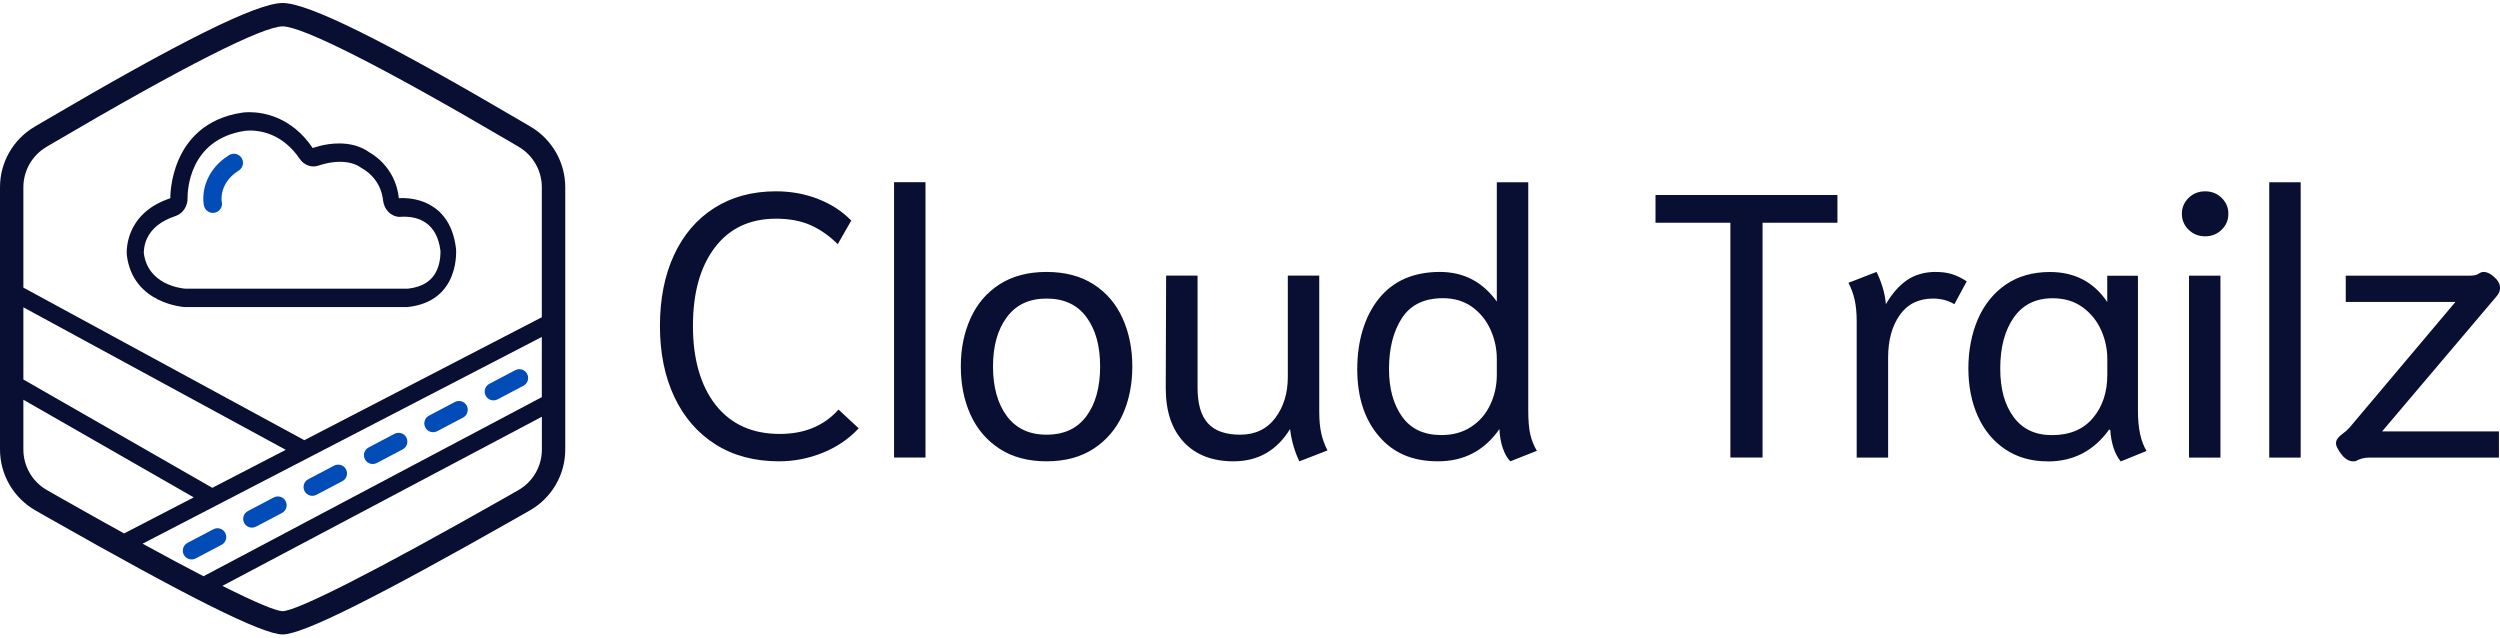 <svg xmlns="http://www.w3.org/2000/svg" id="Layer_1" viewBox="0 0 400 102"><path d="M377.18,73.64c-.16,.12-.38,.18-.66,.18-.92,0-1.76-.7-2.52-2.1-.16-.28-.24-.56-.24-.84,0-.48,.36-.98,1.08-1.5,.36-.24,.72-.56,1.08-.96l16.95-20.11h-17.55v-4.2h19.71c.8,0,1.34-.12,1.62-.36,.24-.16,.48-.24,.72-.24,.64,0,1.32,.38,2.04,1.14,.4,.44,.6,.92,.6,1.44,0,.48-.22,.96-.66,1.44l-18.21,21.49h18.69v4.2h-20.84c-.64,0-1.24,.14-1.8,.42Zm-14.1-44.48h5.03v44.06h-5.03V29.16Zm-12.84,14.95h5.03v29.11h-5.03v-29.11Zm2.58-6.3c-1.04,0-1.92-.35-2.64-1.05-.72-.7-1.08-1.55-1.08-2.55s.36-1.85,1.08-2.55c.72-.7,1.6-1.05,2.64-1.05s1.92,.35,2.64,1.05c.72,.7,1.08,1.55,1.08,2.55s-.36,1.85-1.08,2.55c-.72,.7-1.6,1.05-2.64,1.05Zm-24.52,31.81c2.84,0,5.02-.91,6.56-2.73,1.54-1.82,2.31-4.13,2.31-6.93v-2.52c0-1.6-.33-3.14-.99-4.62-.66-1.48-1.65-2.7-2.96-3.66-1.32-.96-2.91-1.44-4.79-1.44-2.72,0-4.79,1.03-6.23,3.09-1.44,2.06-2.16,4.77-2.16,8.13s.71,5.83,2.13,7.77c1.42,1.94,3.46,2.91,6.14,2.91Zm-.66,4.2c-2.64,0-4.91-.65-6.83-1.95-1.92-1.3-3.37-3.07-4.37-5.31-1-2.24-1.5-4.78-1.5-7.62s.51-5.55,1.53-7.89c1.02-2.34,2.51-4.18,4.46-5.52,1.96-1.34,4.31-2.01,7.07-2.01,3.95,0,7.01,1.6,9.16,4.8v-4.2h4.91v21.61c0,2.8,.46,4.94,1.38,6.42l-4.13,1.68c-.96-1.16-1.52-2.84-1.68-5.04l-.18-.06c-2.44,3.4-5.71,5.1-9.82,5.1Zm-30.57-22.39c0-1.36-.11-2.52-.33-3.48-.22-.96-.55-1.86-.99-2.7l4.49-1.74c.32,.6,.63,1.37,.93,2.31,.3,.94,.49,1.89,.57,2.85,1-1.72,2.14-3.01,3.41-3.87,1.28-.86,2.8-1.29,4.55-1.29,.96,0,1.81,.11,2.55,.33,.74,.22,1.55,.61,2.43,1.17l-1.98,3.66c-1-.6-2.14-.9-3.41-.9-2.32,0-4.09,.88-5.33,2.64-1.24,1.76-1.86,4.02-1.86,6.78v16.03h-5.03v-21.79Zm-20.21-15.79h-11.98v-4.44h29.11v4.44h-11.98v37.57h-5.15V35.64Zm-46.23,33.97c1.84,0,3.42-.44,4.76-1.32,1.34-.88,2.36-2.06,3.05-3.54,.7-1.48,1.05-3.08,1.05-4.8v-2.52c0-1.64-.34-3.21-1.02-4.71-.68-1.5-1.67-2.71-2.96-3.63-1.3-.92-2.84-1.38-4.64-1.38-2.99,0-5.18,1.06-6.56,3.18-1.38,2.12-2.07,4.84-2.07,8.16,0,3.12,.7,5.66,2.1,7.62,1.4,1.96,3.49,2.94,6.29,2.94Zm11.02,4.2c-.48-.48-.88-1.18-1.2-2.1-.32-.92-.5-1.94-.54-3.06-2.4,3.44-5.67,5.16-9.82,5.16s-7.2-1.35-9.49-4.05c-2.3-2.7-3.44-6.27-3.44-10.71s1.15-8.39,3.44-11.25c2.3-2.86,5.56-4.29,9.79-4.29,3.79,0,6.83,1.58,9.1,4.74V29.16h5.03v36.49c0,1.64,.11,2.93,.33,3.87,.22,.94,.57,1.81,1.05,2.61l-4.25,1.68Zm-44.29,0c-3.39,0-6.05-1.03-7.97-3.09-1.92-2.06-2.87-4.93-2.87-8.61l.06-18.01h5.03v17.95c0,2.56,.55,4.45,1.65,5.67,1.1,1.22,2.82,1.83,5.18,1.83s4.26-.89,5.6-2.67c1.34-1.78,2.01-3.97,2.01-6.57v-16.21h5.03v21.79c0,1.36,.11,2.52,.33,3.48,.22,.96,.55,1.86,.99,2.7l-4.49,1.74c-.32-.6-.62-1.36-.9-2.28s-.48-1.88-.6-2.88c-2.12,3.44-5.13,5.16-9.04,5.16Zm-29.91-4.26c2.8,0,4.92-.99,6.38-2.97,1.46-1.98,2.19-4.63,2.19-7.95s-.73-5.91-2.19-7.89c-1.46-1.98-3.58-2.97-6.38-2.97s-4.87,.99-6.35,2.97c-1.48,1.98-2.22,4.61-2.22,7.89s.74,5.97,2.22,7.95c1.48,1.98,3.59,2.97,6.35,2.97Zm0,4.26c-2.95,0-5.46-.67-7.52-2.01-2.06-1.34-3.6-3.15-4.64-5.43-1.04-2.28-1.56-4.86-1.56-7.74s.52-5.41,1.56-7.71c1.04-2.3,2.59-4.11,4.64-5.43,2.06-1.32,4.56-1.98,7.52-1.98s5.46,.66,7.52,1.98,3.6,3.13,4.64,5.43c1.04,2.3,1.56,4.87,1.56,7.71s-.52,5.46-1.56,7.74-2.59,4.09-4.64,5.43c-2.06,1.34-4.56,2.01-7.52,2.01Zm-24.4-44.66h5.03v44.06h-5.03V29.16Zm-18.41,44.66c-3.91,0-7.3-.9-10.15-2.7s-5.05-4.33-6.59-7.59c-1.54-3.26-2.31-7.05-2.31-11.37s.75-8.1,2.25-11.34c1.5-3.24,3.64-5.75,6.44-7.53,2.8-1.78,6.09-2.67,9.88-2.67,2.4,0,4.64,.41,6.74,1.23,2.1,.82,3.86,1.97,5.3,3.45l-2.16,3.78c-1.32-1.32-2.76-2.33-4.31-3.03-1.56-.7-3.41-1.05-5.57-1.05-4.19,0-7.46,1.54-9.79,4.62-2.34,3.08-3.5,7.26-3.5,12.54s1.22,9.58,3.65,12.66c2.44,3.08,5.85,4.62,10.24,4.62,3.95,0,7.09-1.3,9.4-3.9l3.23,3c-1.56,1.68-3.46,2.98-5.72,3.9-2.26,.92-4.6,1.38-7.04,1.38Z" style="fill:#090e33;"></path><g><path d="M45.22,4.22c-3.14,0-15.67,6.29-36.51,18.53l-1.29,.76c-2.28,1.35-3.68,3.8-3.68,6.45v16.06s44.95,24.41,44.95,24.41l38-19.67V29.95c0-2.65-1.4-5.1-3.68-6.45l-1.29-.76C60.89,10.51,48.35,4.22,45.22,4.22ZM3.74,49.17v11.55l30.23,17.33,11.75-6.08L3.74,49.17Zm0,14.78v7.97c0,2.69,1.44,5.17,3.78,6.5l1.98,1.13c3.72,2.11,7.18,4.05,10.35,5.8l11.15-5.77L3.74,63.96Zm82.95-10.04L22.81,86.99c3.68,2.01,6.93,3.75,9.75,5.21l54.13-28.66v-9.63Zm0,12.77l-51.11,27.06c5.33,2.67,8.59,4.04,9.64,4.04,2.23,0,14.65-6.26,35.72-18.22l1.98-1.13c2.34-1.33,3.78-3.81,3.78-6.5v-5.25ZM45.22,.48c4.16,0,16.57,6.22,38.35,19.01l1.34,.79c3.42,2.02,5.53,5.7,5.53,9.67v41.97c0,4.03-2.16,7.76-5.67,9.75l-2.09,1.19c-22.23,12.62-34.21,18.65-37.46,18.65s-15.23-6.03-37.46-18.65l-2.09-1.19c-3.5-2-5.67-5.72-5.67-9.75V29.95c0-3.97,2.1-7.65,5.53-9.67l1.34-.79C28.65,6.7,41.06,.48,45.22,.48Z" style="fill:#090e33;"></path><path d="M39.98,20.88h0c1.83,0,5.3,.59,7.98,4.54,.53,.78,1.36,1.21,2.21,1.21,.3,0,.61-.06,.91-.17,.02,0,1.53-.57,3.33-.57,1.38,0,2.53,.33,3.4,.97,.12,.09,.25,.17,.38,.24,.03,.01,2.73,1.48,3.1,4.95,.16,1.52,1.32,2.65,2.7,2.65,.09,0,.19,0,.28-.02,0,0,.13-.01,.35-.01,2.35,0,5.27,.94,5.85,5.42,.01,.24,.06,1.66-.53,3.04-.76,1.78-2.29,2.79-4.69,3.06H29.68c-.65-.05-6-.59-6.67-5.69,0-.19-.01-1.19,.49-2.3,.75-1.65,2.29-2.88,4.57-3.63,1.18-.39,1.98-1.57,1.94-2.91-.01-.95,.16-9.36,9.15-10.72,.02,0,.02,0,.04,0,0,0,.29-.05,.78-.05m-1.27-2.86c-11.73,1.79-11.46,13.69-11.46,13.69-7.64,2.53-6.96,9.08-6.96,9.08,.95,7.89,9.28,8.33,9.28,8.33h35.61c8.6-.89,7.78-9.38,7.78-9.38-.91-7.44-6.65-8.06-8.54-8.06-.38,0-.6,.03-.6,.03-.55-5.21-4.64-7.29-4.64-7.29-1.55-1.14-3.33-1.48-4.92-1.48-2.33,0-4.22,.74-4.22,.74-3.44-5.08-8.01-5.74-10.14-5.74-.74,0-1.19,.08-1.19,.08Z" style="fill:#090e33; fill-rule:evenodd;"></path><path d="M35.49,32.39v-.09s-.02-.06-.02-.06c-.1-.94,.1-2.1,.85-3.2,.44-.65,1.06-1.24,1.88-1.75,.68-.43,.89-1.33,.46-2.01-.43-.68-1.33-.89-2.01-.46-1.16,.73-2.07,1.6-2.74,2.58-1.19,1.75-1.51,3.58-1.34,5.15l.02,.13,.02,.11s.01,.06,.02,.09c.15,.79,.92,1.31,1.71,1.16,.77-.15,1.28-.87,1.17-1.64Z" style="fill:#014cb7;"></path><path d="M79.61,63.9l4.14-2.18c.69-.36,.95-1.21,.59-1.9-.36-.69-1.21-.95-1.9-.59l-4.14,2.18c-.69,.36-.95,1.21-.59,1.9,.36,.69,1.21,.95,1.9,.59Zm-9.66,5.09l4.14-2.18c.69-.36,.95-1.21,.59-1.9-.36-.69-1.21-.95-1.9-.59l-4.14,2.18c-.69,.36-.95,1.21-.59,1.9,.36,.69,1.21,.95,1.9,.59Zm-9.66,5.09l4.14-2.18c.69-.36,.95-1.21,.59-1.9-.36-.69-1.21-.95-1.9-.59l-4.14,2.18c-.69,.36-.95,1.21-.59,1.9,.36,.69,1.21,.95,1.9,.59Zm-9.66,5.09l4.14-2.18c.69-.36,.95-1.21,.59-1.9-.36-.69-1.21-.95-1.9-.59l-4.14,2.18c-.69,.36-.95,1.21-.59,1.9,.36,.69,1.21,.95,1.9,.59Zm-9.66,5.09l4.14-2.18c.69-.36,.95-1.21,.59-1.9-.36-.69-1.21-.95-1.9-.59l-4.14,2.18c-.69,.36-.95,1.21-.59,1.9,.36,.69,1.21,.95,1.9,.59Zm-9.66,5.09l4.14-2.18c.69-.36,.95-1.21,.59-1.9-.36-.69-1.21-.95-1.9-.59l-4.14,2.18c-.69,.36-.95,1.21-.59,1.9,.36,.69,1.21,.95,1.9,.59Z" style="fill:#014cb7;"></path></g></svg>